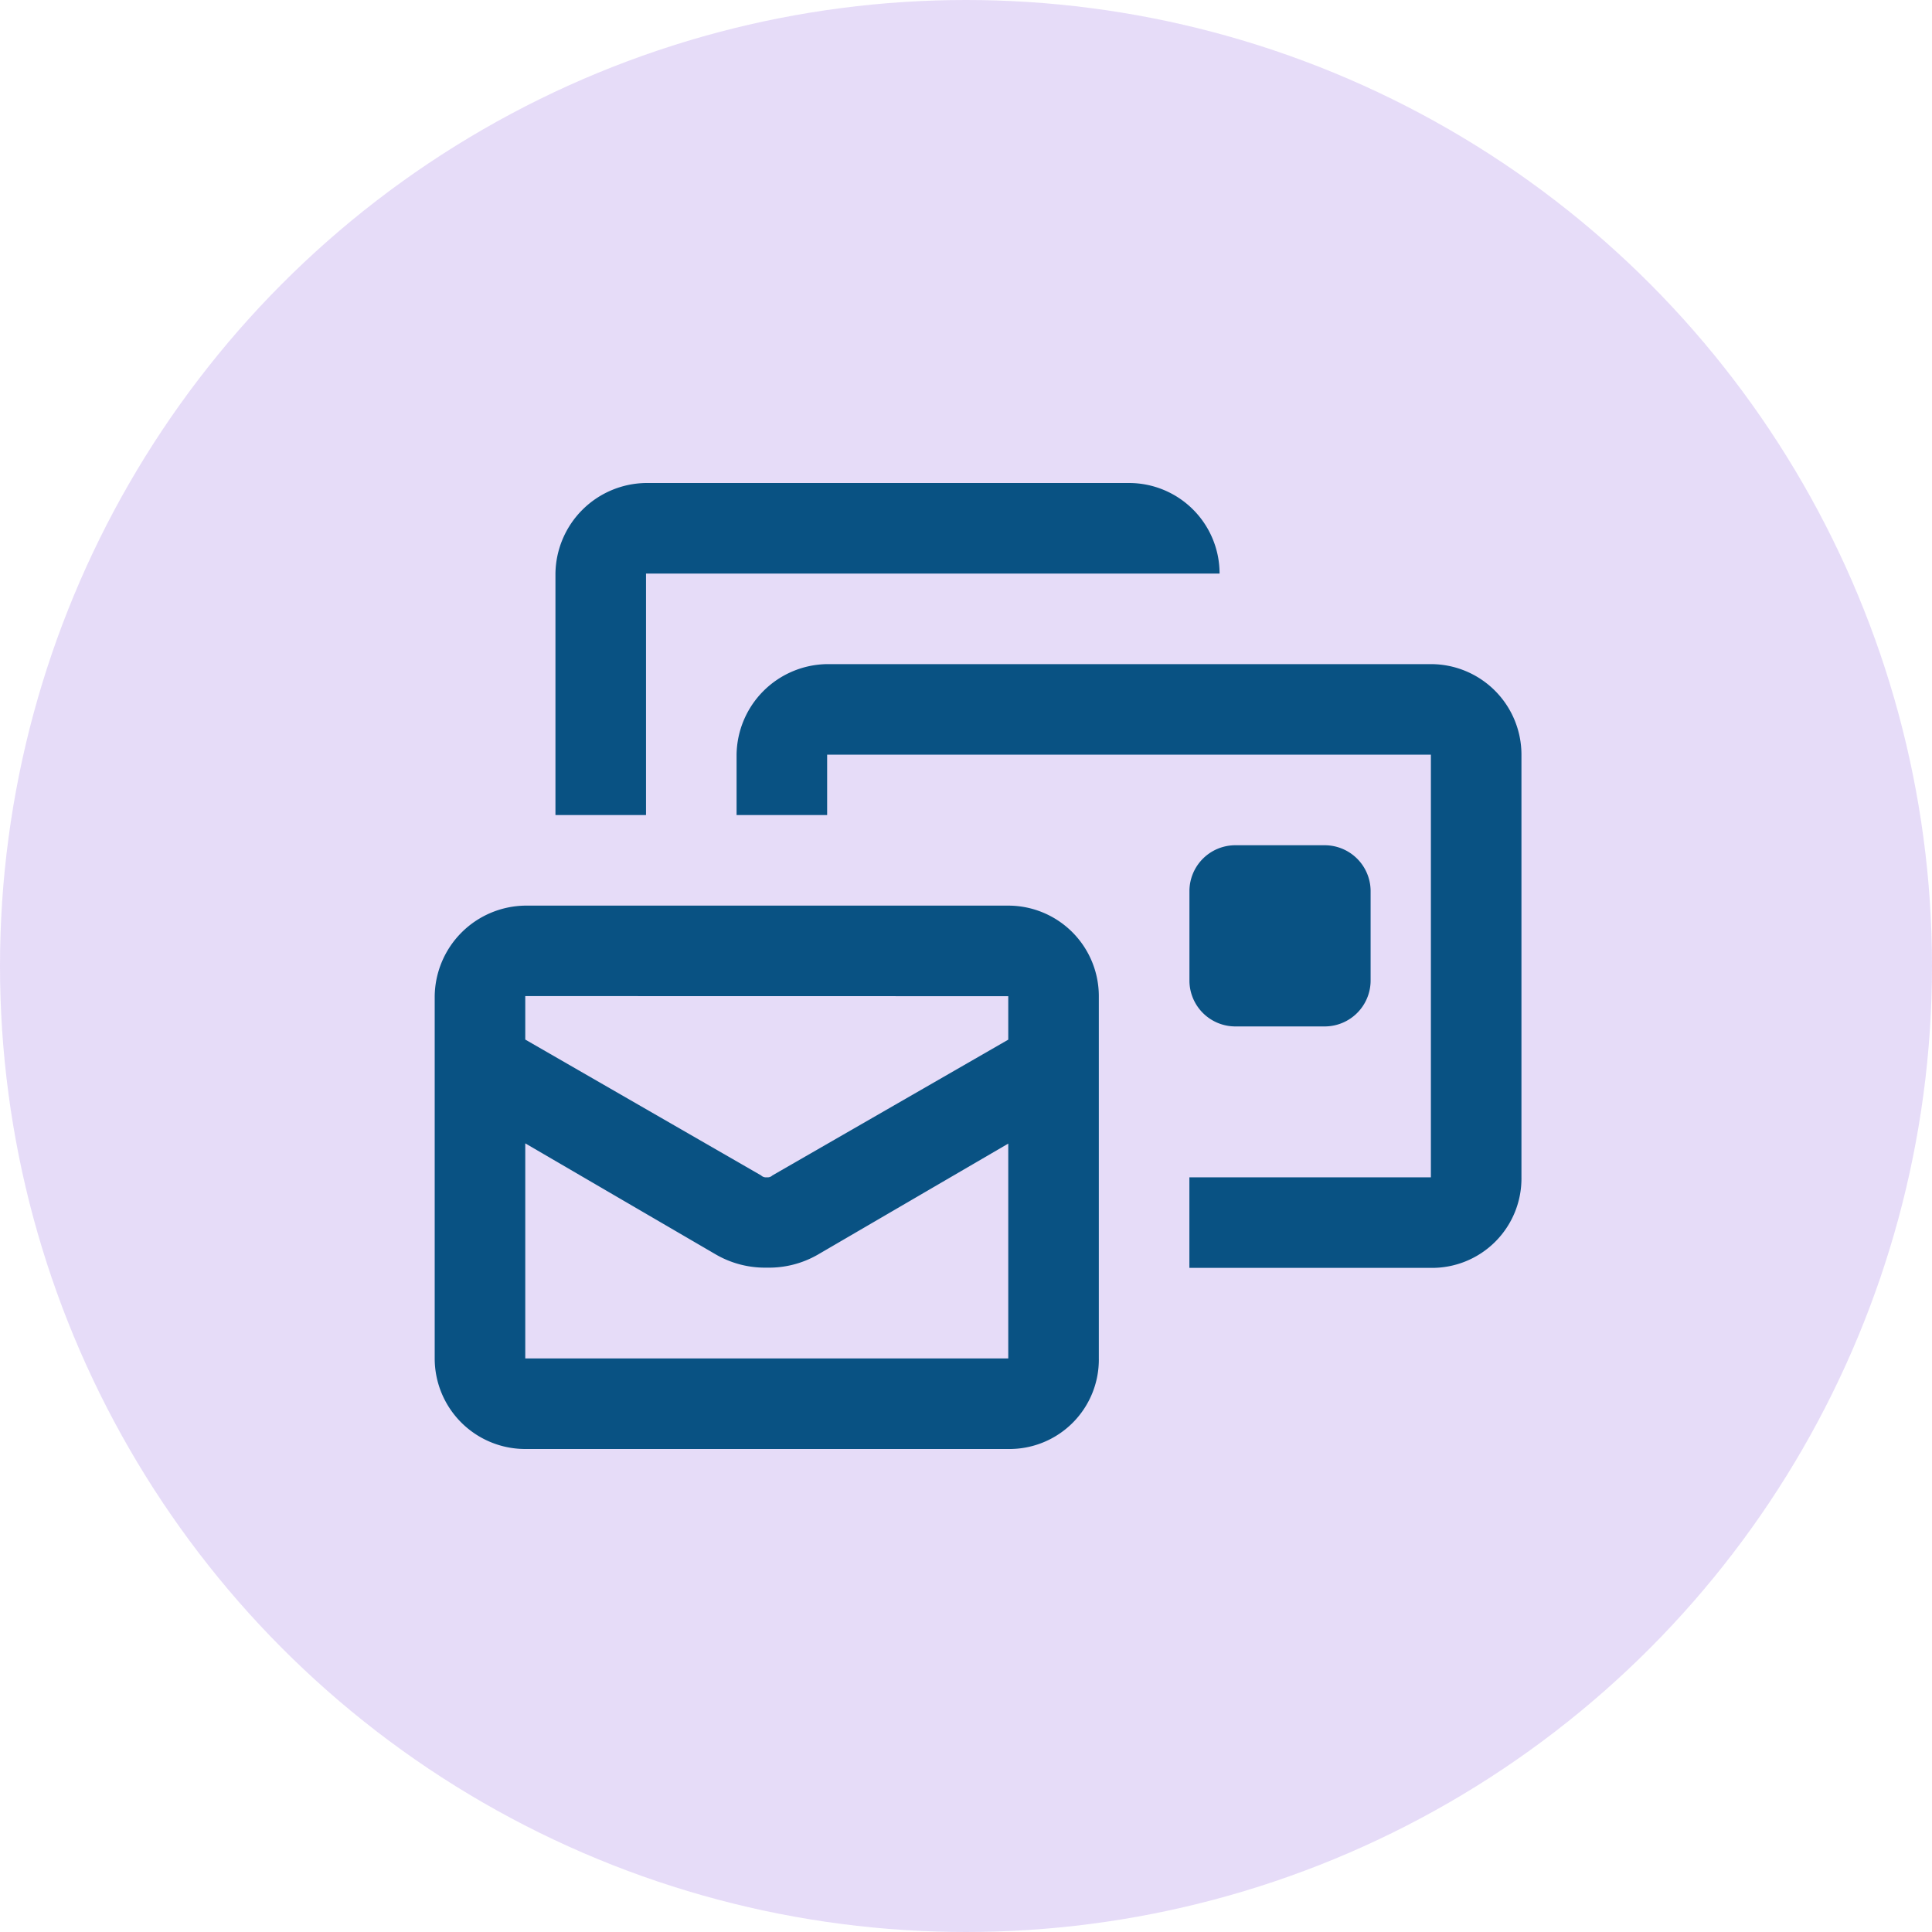 <svg xmlns="http://www.w3.org/2000/svg" width="40" height="40" viewBox="0 0 40 40">
  <g id="Mix_Emails_Icon" data-name="Mix Emails Icon" transform="translate(-582 -1617)">
    <g id="Group_1472" data-name="Group 1472" transform="translate(362 -6)" opacity="0.194">
      <circle id="Ellipse_166" data-name="Ellipse 166" cx="20" cy="20" r="20" transform="translate(220 1623)" fill="#7f47dd"/>
    </g>
    <path id="Path_19299" data-name="Path 19299" d="M4.375-15.625H16.25A1.875,1.875,0,0,0,14.375-17.5h-10A1.9,1.9,0,0,0,2.5-15.625v5H4.375Zm3.75,5v-1.25h12.5v8.75h-5V-1.25h5A1.851,1.851,0,0,0,22.5-3.125v-8.75a1.875,1.875,0,0,0-1.875-1.875H8.125A1.9,1.9,0,0,0,6.25-11.875v1.25Zm3.75,3.75v.9L6.992-3.164a.144.144,0,0,1-.117.039.144.144,0,0,1-.117-.039L1.875-5.977v-.9Zm-10,7.5V-3.828l3.945,2.3a2.027,2.027,0,0,0,1.055.273A2.027,2.027,0,0,0,7.93-1.523l3.945-2.3V.625Zm0-9.375A1.9,1.9,0,0,0,0-6.875v7.5A1.875,1.875,0,0,0,1.875,2.5h10A1.851,1.851,0,0,0,13.75.625v-7.5A1.875,1.875,0,0,0,11.875-8.75ZM16.563-10a.951.951,0,0,0-.937.938v1.875a.951.951,0,0,0,.938.938h1.875a.951.951,0,0,0,.938-.937V-9.062A.951.951,0,0,0,18.438-10Z" transform="translate(591 1644.5)" fill="#095283"/>
  </g>
</svg>
